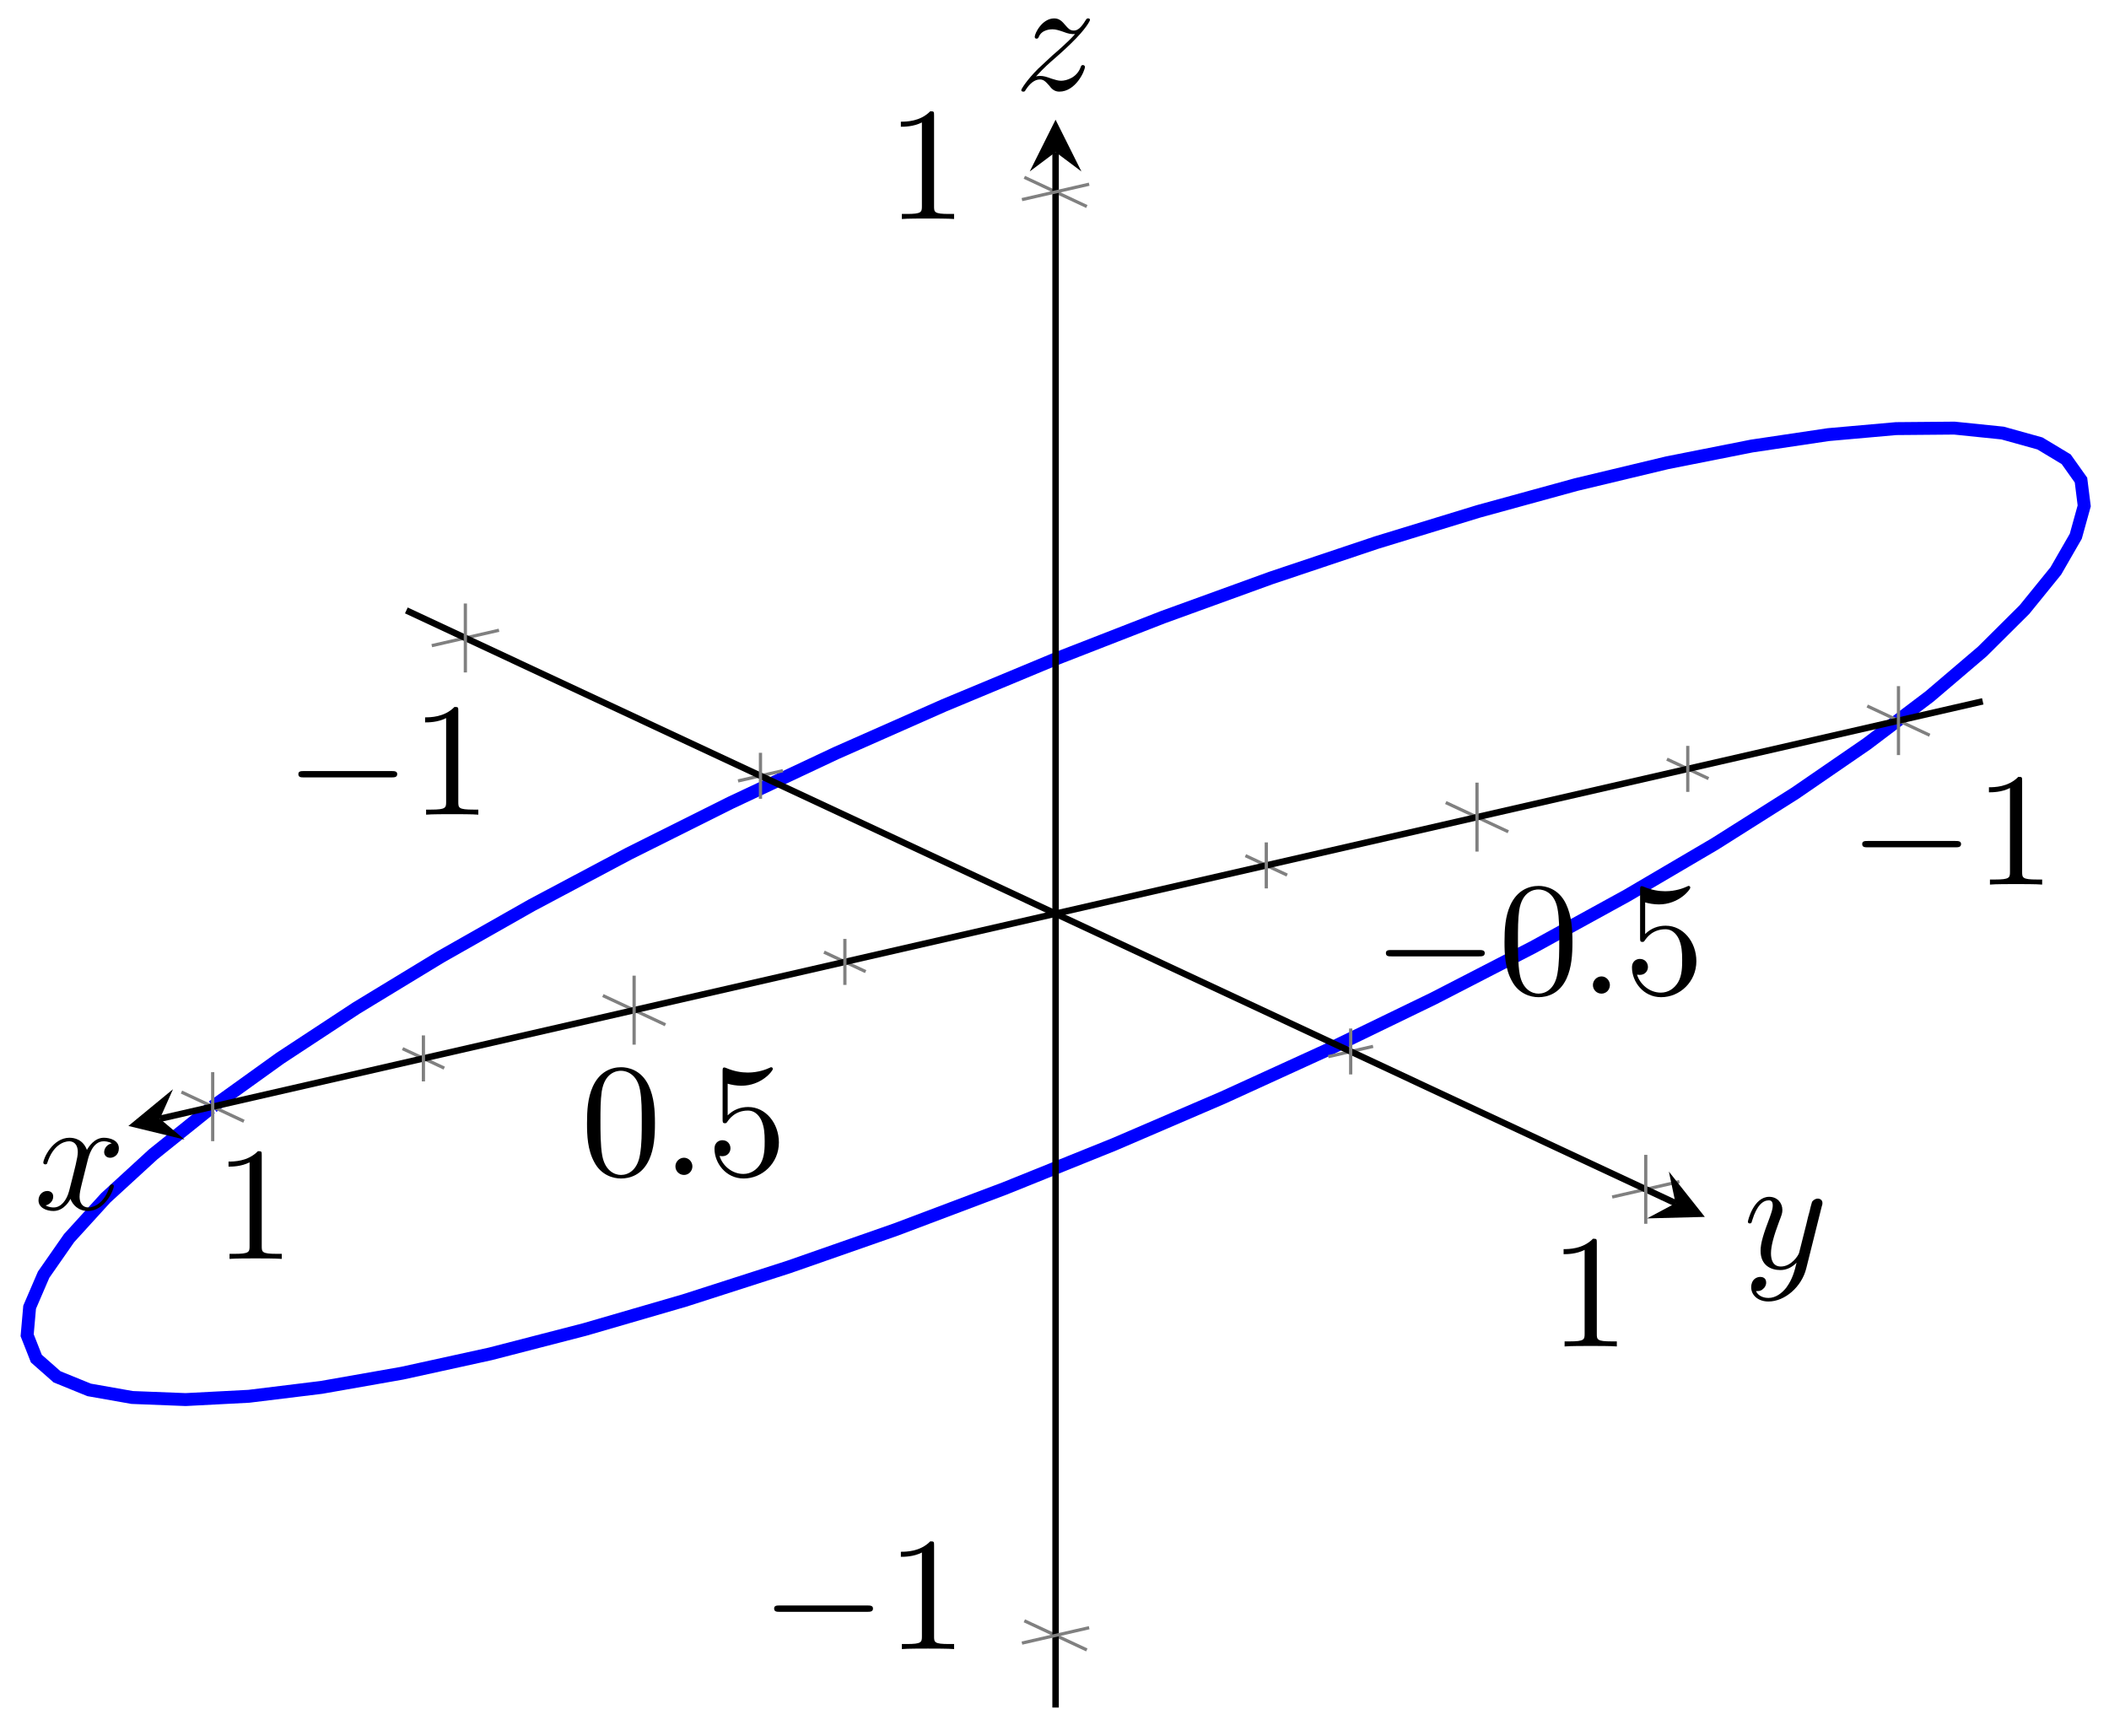 <?xml version="1.0" encoding="UTF-8"?>
<svg xmlns="http://www.w3.org/2000/svg" xmlns:xlink="http://www.w3.org/1999/xlink" width="130pt" height="107pt" viewBox="0 0 130 107" version="1.1">
<defs>
<g>
<symbol overflow="visible" id="glyph0-0">
<path style="stroke:none;" d=""/>
</symbol>
<symbol overflow="visible" id="glyph0-1">
<path style="stroke:none;" d="M 6.562 -2.297 C 6.734 -2.297 6.922 -2.297 6.922 -2.5 C 6.922 -2.688 6.734 -2.688 6.562 -2.688 L 1.172 -2.688 C 1 -2.688 0.828 -2.688 0.828 -2.5 C 0.828 -2.297 1 -2.297 1.172 -2.297 Z M 6.562 -2.297 "/>
</symbol>
<symbol overflow="visible" id="glyph1-0">
<path style="stroke:none;" d=""/>
</symbol>
<symbol overflow="visible" id="glyph1-1">
<path style="stroke:none;" d="M 2.938 -6.375 C 2.938 -6.625 2.938 -6.641 2.703 -6.641 C 2.078 -6 1.203 -6 0.891 -6 L 0.891 -5.688 C 1.094 -5.688 1.672 -5.688 2.188 -5.953 L 2.188 -0.781 C 2.188 -0.422 2.156 -0.312 1.266 -0.312 L 0.953 -0.312 L 0.953 0 C 1.297 -0.031 2.156 -0.031 2.562 -0.031 C 2.953 -0.031 3.828 -0.031 4.172 0 L 4.172 -0.312 L 3.859 -0.312 C 2.953 -0.312 2.938 -0.422 2.938 -0.781 Z M 2.938 -6.375 "/>
</symbol>
<symbol overflow="visible" id="glyph1-2">
<path style="stroke:none;" d="M 4.578 -3.188 C 4.578 -3.984 4.531 -4.781 4.188 -5.516 C 3.734 -6.484 2.906 -6.641 2.5 -6.641 C 1.891 -6.641 1.172 -6.375 0.75 -5.453 C 0.438 -4.766 0.391 -3.984 0.391 -3.188 C 0.391 -2.438 0.422 -1.547 0.844 -0.781 C 1.266 0.016 2 0.219 2.484 0.219 C 3.016 0.219 3.781 0.016 4.219 -0.938 C 4.531 -1.625 4.578 -2.406 4.578 -3.188 Z M 2.484 0 C 2.094 0 1.5 -0.25 1.328 -1.203 C 1.219 -1.797 1.219 -2.719 1.219 -3.312 C 1.219 -3.953 1.219 -4.609 1.297 -5.141 C 1.484 -6.328 2.234 -6.422 2.484 -6.422 C 2.812 -6.422 3.469 -6.234 3.656 -5.25 C 3.766 -4.688 3.766 -3.938 3.766 -3.312 C 3.766 -2.562 3.766 -1.891 3.656 -1.25 C 3.5 -0.297 2.938 0 2.484 0 Z M 2.484 0 "/>
</symbol>
<symbol overflow="visible" id="glyph1-3">
<path style="stroke:none;" d="M 4.469 -2 C 4.469 -3.188 3.656 -4.188 2.578 -4.188 C 2.109 -4.188 1.672 -4.031 1.312 -3.672 L 1.312 -5.625 C 1.516 -5.562 1.844 -5.5 2.156 -5.5 C 3.391 -5.5 4.094 -6.406 4.094 -6.531 C 4.094 -6.594 4.062 -6.641 3.984 -6.641 C 3.984 -6.641 3.953 -6.641 3.906 -6.609 C 3.703 -6.516 3.219 -6.312 2.547 -6.312 C 2.156 -6.312 1.688 -6.391 1.219 -6.594 C 1.141 -6.625 1.125 -6.625 1.109 -6.625 C 1 -6.625 1 -6.547 1 -6.391 L 1 -3.438 C 1 -3.266 1 -3.188 1.141 -3.188 C 1.219 -3.188 1.234 -3.203 1.281 -3.266 C 1.391 -3.422 1.75 -3.969 2.562 -3.969 C 3.078 -3.969 3.328 -3.516 3.406 -3.328 C 3.562 -2.953 3.594 -2.578 3.594 -2.078 C 3.594 -1.719 3.594 -1.125 3.344 -0.703 C 3.109 -0.312 2.734 -0.062 2.281 -0.062 C 1.562 -0.062 0.984 -0.594 0.812 -1.172 C 0.844 -1.172 0.875 -1.156 0.984 -1.156 C 1.312 -1.156 1.484 -1.406 1.484 -1.641 C 1.484 -1.891 1.312 -2.141 0.984 -2.141 C 0.844 -2.141 0.5 -2.062 0.5 -1.609 C 0.5 -0.75 1.188 0.219 2.297 0.219 C 3.453 0.219 4.469 -0.734 4.469 -2 Z M 4.469 -2 "/>
</symbol>
<symbol overflow="visible" id="glyph2-0">
<path style="stroke:none;" d=""/>
</symbol>
<symbol overflow="visible" id="glyph2-1">
<path style="stroke:none;" d="M 1.906 -0.531 C 1.906 -0.812 1.672 -1.062 1.391 -1.062 C 1.094 -1.062 0.859 -0.812 0.859 -0.531 C 0.859 -0.234 1.094 0 1.391 0 C 1.672 0 1.906 -0.234 1.906 -0.531 Z M 1.906 -0.531 "/>
</symbol>
<symbol overflow="visible" id="glyph2-2">
<path style="stroke:none;" d="M 3.328 -3.016 C 3.391 -3.266 3.625 -4.188 4.312 -4.188 C 4.359 -4.188 4.609 -4.188 4.812 -4.062 C 4.531 -4 4.344 -3.766 4.344 -3.516 C 4.344 -3.359 4.453 -3.172 4.719 -3.172 C 4.938 -3.172 5.25 -3.344 5.25 -3.75 C 5.25 -4.266 4.672 -4.406 4.328 -4.406 C 3.75 -4.406 3.406 -3.875 3.281 -3.656 C 3.031 -4.312 2.5 -4.406 2.203 -4.406 C 1.172 -4.406 0.594 -3.125 0.594 -2.875 C 0.594 -2.766 0.703 -2.766 0.719 -2.766 C 0.797 -2.766 0.828 -2.797 0.844 -2.875 C 1.188 -3.938 1.844 -4.188 2.188 -4.188 C 2.375 -4.188 2.719 -4.094 2.719 -3.516 C 2.719 -3.203 2.547 -2.547 2.188 -1.141 C 2.031 -0.531 1.672 -0.109 1.234 -0.109 C 1.172 -0.109 0.953 -0.109 0.734 -0.234 C 0.984 -0.297 1.203 -0.5 1.203 -0.781 C 1.203 -1.047 0.984 -1.125 0.844 -1.125 C 0.531 -1.125 0.297 -0.875 0.297 -0.547 C 0.297 -0.094 0.781 0.109 1.219 0.109 C 1.891 0.109 2.25 -0.594 2.266 -0.641 C 2.391 -0.281 2.75 0.109 3.344 0.109 C 4.375 0.109 4.938 -1.172 4.938 -1.422 C 4.938 -1.531 4.859 -1.531 4.828 -1.531 C 4.734 -1.531 4.719 -1.484 4.688 -1.422 C 4.359 -0.344 3.688 -0.109 3.375 -0.109 C 2.984 -0.109 2.828 -0.422 2.828 -0.766 C 2.828 -0.984 2.875 -1.203 2.984 -1.641 Z M 3.328 -3.016 "/>
</symbol>
<symbol overflow="visible" id="glyph2-3">
<path style="stroke:none;" d="M 4.844 -3.797 C 4.891 -3.938 4.891 -3.953 4.891 -4.031 C 4.891 -4.203 4.75 -4.297 4.594 -4.297 C 4.5 -4.297 4.344 -4.234 4.25 -4.094 C 4.234 -4.031 4.141 -3.734 4.109 -3.547 C 4.031 -3.297 3.969 -3.016 3.906 -2.75 L 3.453 -0.953 C 3.422 -0.812 2.984 -0.109 2.328 -0.109 C 1.828 -0.109 1.719 -0.547 1.719 -0.922 C 1.719 -1.375 1.891 -2 2.219 -2.875 C 2.375 -3.281 2.422 -3.391 2.422 -3.594 C 2.422 -4.031 2.109 -4.406 1.609 -4.406 C 0.656 -4.406 0.297 -2.953 0.297 -2.875 C 0.297 -2.766 0.391 -2.766 0.406 -2.766 C 0.516 -2.766 0.516 -2.797 0.562 -2.953 C 0.844 -3.891 1.234 -4.188 1.578 -4.188 C 1.656 -4.188 1.828 -4.188 1.828 -3.875 C 1.828 -3.625 1.719 -3.359 1.656 -3.172 C 1.25 -2.109 1.078 -1.547 1.078 -1.078 C 1.078 -0.188 1.703 0.109 2.297 0.109 C 2.688 0.109 3.016 -0.062 3.297 -0.344 C 3.172 0.172 3.047 0.672 2.656 1.203 C 2.391 1.531 2.016 1.828 1.562 1.828 C 1.422 1.828 0.969 1.797 0.797 1.406 C 0.953 1.406 1.094 1.406 1.219 1.281 C 1.328 1.203 1.422 1.062 1.422 0.875 C 1.422 0.562 1.156 0.531 1.062 0.531 C 0.828 0.531 0.5 0.688 0.5 1.172 C 0.5 1.672 0.938 2.047 1.562 2.047 C 2.578 2.047 3.609 1.141 3.891 0.016 Z M 4.844 -3.797 "/>
</symbol>
<symbol overflow="visible" id="glyph2-4">
<path style="stroke:none;" d="M 1.328 -0.828 C 1.859 -1.406 2.156 -1.656 2.516 -1.969 C 2.516 -1.969 3.125 -2.5 3.484 -2.859 C 4.438 -3.781 4.656 -4.266 4.656 -4.312 C 4.656 -4.406 4.562 -4.406 4.547 -4.406 C 4.469 -4.406 4.453 -4.391 4.391 -4.297 C 4.094 -3.812 3.891 -3.656 3.656 -3.656 C 3.406 -3.656 3.297 -3.812 3.141 -3.984 C 2.953 -4.203 2.781 -4.406 2.453 -4.406 C 1.703 -4.406 1.25 -3.484 1.25 -3.266 C 1.25 -3.219 1.281 -3.156 1.359 -3.156 C 1.453 -3.156 1.469 -3.203 1.5 -3.266 C 1.688 -3.734 2.266 -3.734 2.344 -3.734 C 2.547 -3.734 2.734 -3.672 2.969 -3.594 C 3.375 -3.438 3.484 -3.438 3.734 -3.438 C 3.375 -3.016 2.547 -2.297 2.359 -2.141 L 1.453 -1.297 C 0.781 -0.625 0.422 -0.062 0.422 0.016 C 0.422 0.109 0.531 0.109 0.547 0.109 C 0.625 0.109 0.641 0.094 0.703 -0.016 C 0.938 -0.375 1.234 -0.641 1.562 -0.641 C 1.781 -0.641 1.891 -0.547 2.141 -0.266 C 2.297 -0.047 2.484 0.109 2.766 0.109 C 3.766 0.109 4.344 -1.156 4.344 -1.422 C 4.344 -1.469 4.297 -1.531 4.219 -1.531 C 4.125 -1.531 4.109 -1.469 4.078 -1.391 C 3.844 -0.75 3.203 -0.562 2.875 -0.562 C 2.688 -0.562 2.5 -0.625 2.297 -0.688 C 1.953 -0.812 1.797 -0.859 1.594 -0.859 C 1.578 -0.859 1.422 -0.859 1.328 -0.828 Z M 1.328 -0.828 "/>
</symbol>
</g>
<clipPath id="clip1">
  <path d="M 0 15 L 130 15 L 130 98 L 0 98 Z M 0 15 "/>
</clipPath>
<clipPath id="clip2">
  <path d="M -32.105 99.656 L -32.105 1.773 L 82.199 -24.402 L 162.238 12.984 L 162.238 110.867 L 47.934 137.043 Z M -32.105 99.656 "/>
</clipPath>
</defs>
<g id="surface1">
<g clip-path="url(#clip1)" clip-rule="nonzero">
<g clip-path="url(#clip2)" clip-rule="nonzero">
<path style="fill:none;stroke-width:0.797;stroke-linecap:butt;stroke-linejoin:miter;stroke:rgb(0%,0%,100%);stroke-opacity:1;stroke-miterlimit:10;" d="M -69.089 5.261 L -64.929 8.25 L -60.23 11.339 L -55.043 14.492 L -49.426 17.679 L -43.441 20.859 L -37.164 23.996 L -30.656 27.058 L -23.996 30.003 L -17.258 32.808 L -10.52 35.433 L -3.856 37.851 L 2.659 40.035 L 8.948 41.96 L 14.94 43.605 L 20.569 44.953 L 25.776 45.984 L 30.495 46.687 L 34.674 47.058 L 38.268 47.089 L 41.237 46.785 L 43.541 46.144 L 45.159 45.171 L 46.073 43.886 L 46.272 42.296 L 45.752 40.421 L 44.522 38.285 L 42.592 35.906 L 39.987 33.316 L 36.737 30.546 L 32.878 27.625 L 28.452 24.582 L 23.507 21.457 L 18.104 18.281 L 12.3 15.093 L 6.163 11.929 L -0.235 8.828 L -6.825 5.816 L -13.532 2.933 L -20.278 0.214 L -26.988 -2.317 L -33.59 -4.625 L -40.004 -6.688 L -46.16 -8.477 L -51.984 -9.981 L -57.418 -11.172 L -62.394 -12.047 L -66.859 -12.594 L -70.757 -12.797 L -74.054 -12.668 L -76.706 -12.2 L -78.683 -11.395 L -79.96 -10.27 L -80.526 -8.832 L -80.374 -7.102 L -79.511 -5.098 L -77.941 -2.844 L -75.679 -0.36 L -72.757 2.32 L -69.206 5.171 " transform="matrix(1,0,0,-1,82.2,73.48)"/>
</g>
</g>
<path style="fill:none;stroke-width:0.199;stroke-linecap:butt;stroke-linejoin:miter;stroke:rgb(50%,50%,50%);stroke-opacity:1;stroke-miterlimit:10;" d="M 20.55 26.683 L 23.116 25.484 M -5.43 20.734 L -2.86 19.535 M -31.406 14.785 L -28.84 13.585 M -57.386 8.835 L -54.816 7.636 " transform="matrix(1,0,0,-1,82.2,73.48)"/>
<path style="fill:none;stroke-width:0.199;stroke-linecap:butt;stroke-linejoin:miter;stroke:rgb(50%,50%,50%);stroke-opacity:1;stroke-miterlimit:10;" d="M 32.897 29.957 L 36.749 28.156 M 6.917 24.007 L 10.772 22.207 M -45.039 12.109 L -41.183 10.308 M -71.015 6.16 L -67.163 4.359 " transform="matrix(1,0,0,-1,82.2,73.48)"/>
<path style="fill:none;stroke-width:0.199;stroke-linecap:butt;stroke-linejoin:miter;stroke:rgb(50%,50%,50%);stroke-opacity:1;stroke-miterlimit:10;" d="M -33.941 25.972 L -36.707 25.339 M 2.437 8.976 L -0.325 8.343 " transform="matrix(1,0,0,-1,82.2,73.48)"/>
<path style="fill:none;stroke-width:0.199;stroke-linecap:butt;stroke-linejoin:miter;stroke:rgb(50%,50%,50%);stroke-opacity:1;stroke-miterlimit:10;" d="M -51.441 34.628 L -55.586 33.679 M 21.319 0.64 L 17.175 -0.309 " transform="matrix(1,0,0,-1,82.2,73.48)"/>
<path style="fill:none;stroke-width:0.399;stroke-linecap:butt;stroke-linejoin:miter;stroke:rgb(0%,0%,0%);stroke-opacity:1;stroke-miterlimit:10;" d="M 40.018 30.246 L -72.343 4.515 " transform="matrix(1,0,0,-1,82.2,73.48)"/>
<path style=" stroke:none;fill-rule:nonzero;fill:rgb(0%,0%,0%);fill-opacity:1;" d="M 7.914 69.41 L 11.375 70.25 L 9.855 68.965 L 10.664 67.145 "/>
<path style="fill:none;stroke-width:0.399;stroke-linecap:butt;stroke-linejoin:miter;stroke:rgb(0%,0%,0%);stroke-opacity:1;stroke-miterlimit:10;" d="M -57.152 35.851 L 21.081 -0.692 " transform="matrix(1,0,0,-1,82.2,73.48)"/>
<path style=" stroke:none;fill-rule:nonzero;fill:rgb(0%,0%,0%);fill-opacity:1;" d="M 105.086 75.016 L 102.871 72.223 L 103.281 74.172 L 101.523 75.109 "/>
<g style="fill:rgb(0%,0%,0%);fill-opacity:1;">
  <use xlink:href="#glyph0-1" x="113.959" y="54.53"/>
</g>
<g style="fill:rgb(0%,0%,0%);fill-opacity:1;">
  <use xlink:href="#glyph1-1" x="121.708" y="54.53"/>
</g>
<g style="fill:rgb(0%,0%,0%);fill-opacity:1;">
  <use xlink:href="#glyph0-1" x="84.599" y="61.253"/>
</g>
<g style="fill:rgb(0%,0%,0%);fill-opacity:1;">
  <use xlink:href="#glyph1-2" x="92.348" y="61.253"/>
</g>
<g style="fill:rgb(0%,0%,0%);fill-opacity:1;">
  <use xlink:href="#glyph2-1" x="97.329" y="61.253"/>
</g>
<g style="fill:rgb(0%,0%,0%);fill-opacity:1;">
  <use xlink:href="#glyph1-3" x="100.096" y="61.253"/>
</g>
<g style="fill:rgb(0%,0%,0%);fill-opacity:1;">
  <use xlink:href="#glyph1-2" x="35.793" y="72.43"/>
</g>
<g style="fill:rgb(0%,0%,0%);fill-opacity:1;">
  <use xlink:href="#glyph2-1" x="40.774" y="72.43"/>
</g>
<g style="fill:rgb(0%,0%,0%);fill-opacity:1;">
  <use xlink:href="#glyph1-3" x="43.542" y="72.43"/>
</g>
<g style="fill:rgb(0%,0%,0%);fill-opacity:1;">
  <use xlink:href="#glyph1-1" x="13.196" y="77.605"/>
</g>
<g style="fill:rgb(0%,0%,0%);fill-opacity:1;">
  <use xlink:href="#glyph0-1" x="17.563" y="50.22"/>
</g>
<g style="fill:rgb(0%,0%,0%);fill-opacity:1;">
  <use xlink:href="#glyph1-1" x="25.312" y="50.22"/>
</g>
<g style="fill:rgb(0%,0%,0%);fill-opacity:1;">
  <use xlink:href="#glyph1-1" x="95.49" y="83.002"/>
</g>
<path style="fill:none;stroke-width:0.199;stroke-linecap:butt;stroke-linejoin:miter;stroke:rgb(50%,50%,50%);stroke-opacity:1;stroke-miterlimit:10;" d="M -35.324 24.238 L -35.324 27.074 M 1.058 7.246 L 1.058 10.078 " transform="matrix(1,0,0,-1,82.2,73.48)"/>
<path style="fill:none;stroke-width:0.199;stroke-linecap:butt;stroke-linejoin:miter;stroke:rgb(50%,50%,50%);stroke-opacity:1;stroke-miterlimit:10;" d="M -53.515 32.027 L -53.515 36.277 M 19.245 -1.961 L 19.245 2.289 " transform="matrix(1,0,0,-1,82.2,73.48)"/>
<path style="fill:none;stroke-width:0.199;stroke-linecap:butt;stroke-linejoin:miter;stroke:rgb(50%,50%,50%);stroke-opacity:1;stroke-miterlimit:10;" d="M -19.059 -26.434 L -15.207 -28.231 M -19.059 62.55 L -15.207 60.75 " transform="matrix(1,0,0,-1,82.2,73.48)"/>
<path style="fill:none;stroke-width:0.399;stroke-linecap:butt;stroke-linejoin:miter;stroke:rgb(0%,0%,0%);stroke-opacity:1;stroke-miterlimit:10;" d="M -17.133 -31.782 L -17.133 64.105 " transform="matrix(1,0,0,-1,82.2,73.48)"/>
<path style=" stroke:none;fill-rule:nonzero;fill:rgb(0%,0%,0%);fill-opacity:1;" d="M 65.066 7.379 L 63.473 10.57 L 65.066 9.375 L 66.66 10.57 "/>
<g style="fill:rgb(0%,0%,0%);fill-opacity:1;">
  <use xlink:href="#glyph0-1" x="46.89" y="101.658"/>
</g>
<g style="fill:rgb(0%,0%,0%);fill-opacity:1;">
  <use xlink:href="#glyph1-1" x="54.639" y="101.658"/>
</g>
<g style="fill:rgb(0%,0%,0%);fill-opacity:1;">
  <use xlink:href="#glyph1-1" x="54.638" y="13.501"/>
</g>
<path style="fill:none;stroke-width:0.199;stroke-linecap:butt;stroke-linejoin:miter;stroke:rgb(50%,50%,50%);stroke-opacity:1;stroke-miterlimit:10;" d="M 21.835 24.664 L 21.835 27.5 M -4.145 18.714 L -4.145 21.55 M -30.121 12.765 L -30.121 15.601 M -56.101 6.816 L -56.101 9.652 " transform="matrix(1,0,0,-1,82.2,73.48)"/>
<path style="fill:none;stroke-width:0.199;stroke-linecap:butt;stroke-linejoin:miter;stroke:rgb(50%,50%,50%);stroke-opacity:1;stroke-miterlimit:10;" d="M 34.823 26.933 L 34.823 31.183 M 8.843 20.984 L 8.843 25.234 M -43.113 9.082 L -43.113 13.335 M -69.089 3.132 L -69.089 7.386 " transform="matrix(1,0,0,-1,82.2,73.48)"/>
<path style="fill:none;stroke-width:0.199;stroke-linecap:butt;stroke-linejoin:miter;stroke:rgb(50%,50%,50%);stroke-opacity:1;stroke-miterlimit:10;" d="M -15.063 -26.86 L -19.207 -27.809 M -15.063 62.125 L -19.207 61.175 " transform="matrix(1,0,0,-1,82.2,73.48)"/>
<g style="fill:rgb(0%,0%,0%);fill-opacity:1;">
  <use xlink:href="#glyph2-2" x="2.077" y="74.543"/>
</g>
<g style="fill:rgb(0%,0%,0%);fill-opacity:1;">
  <use xlink:href="#glyph2-3" x="107.445" y="78.184"/>
</g>
<g style="fill:rgb(0%,0%,0%);fill-opacity:1;">
  <use xlink:href="#glyph2-4" x="62.531" y="5.54"/>
</g>
</g>
</svg>
